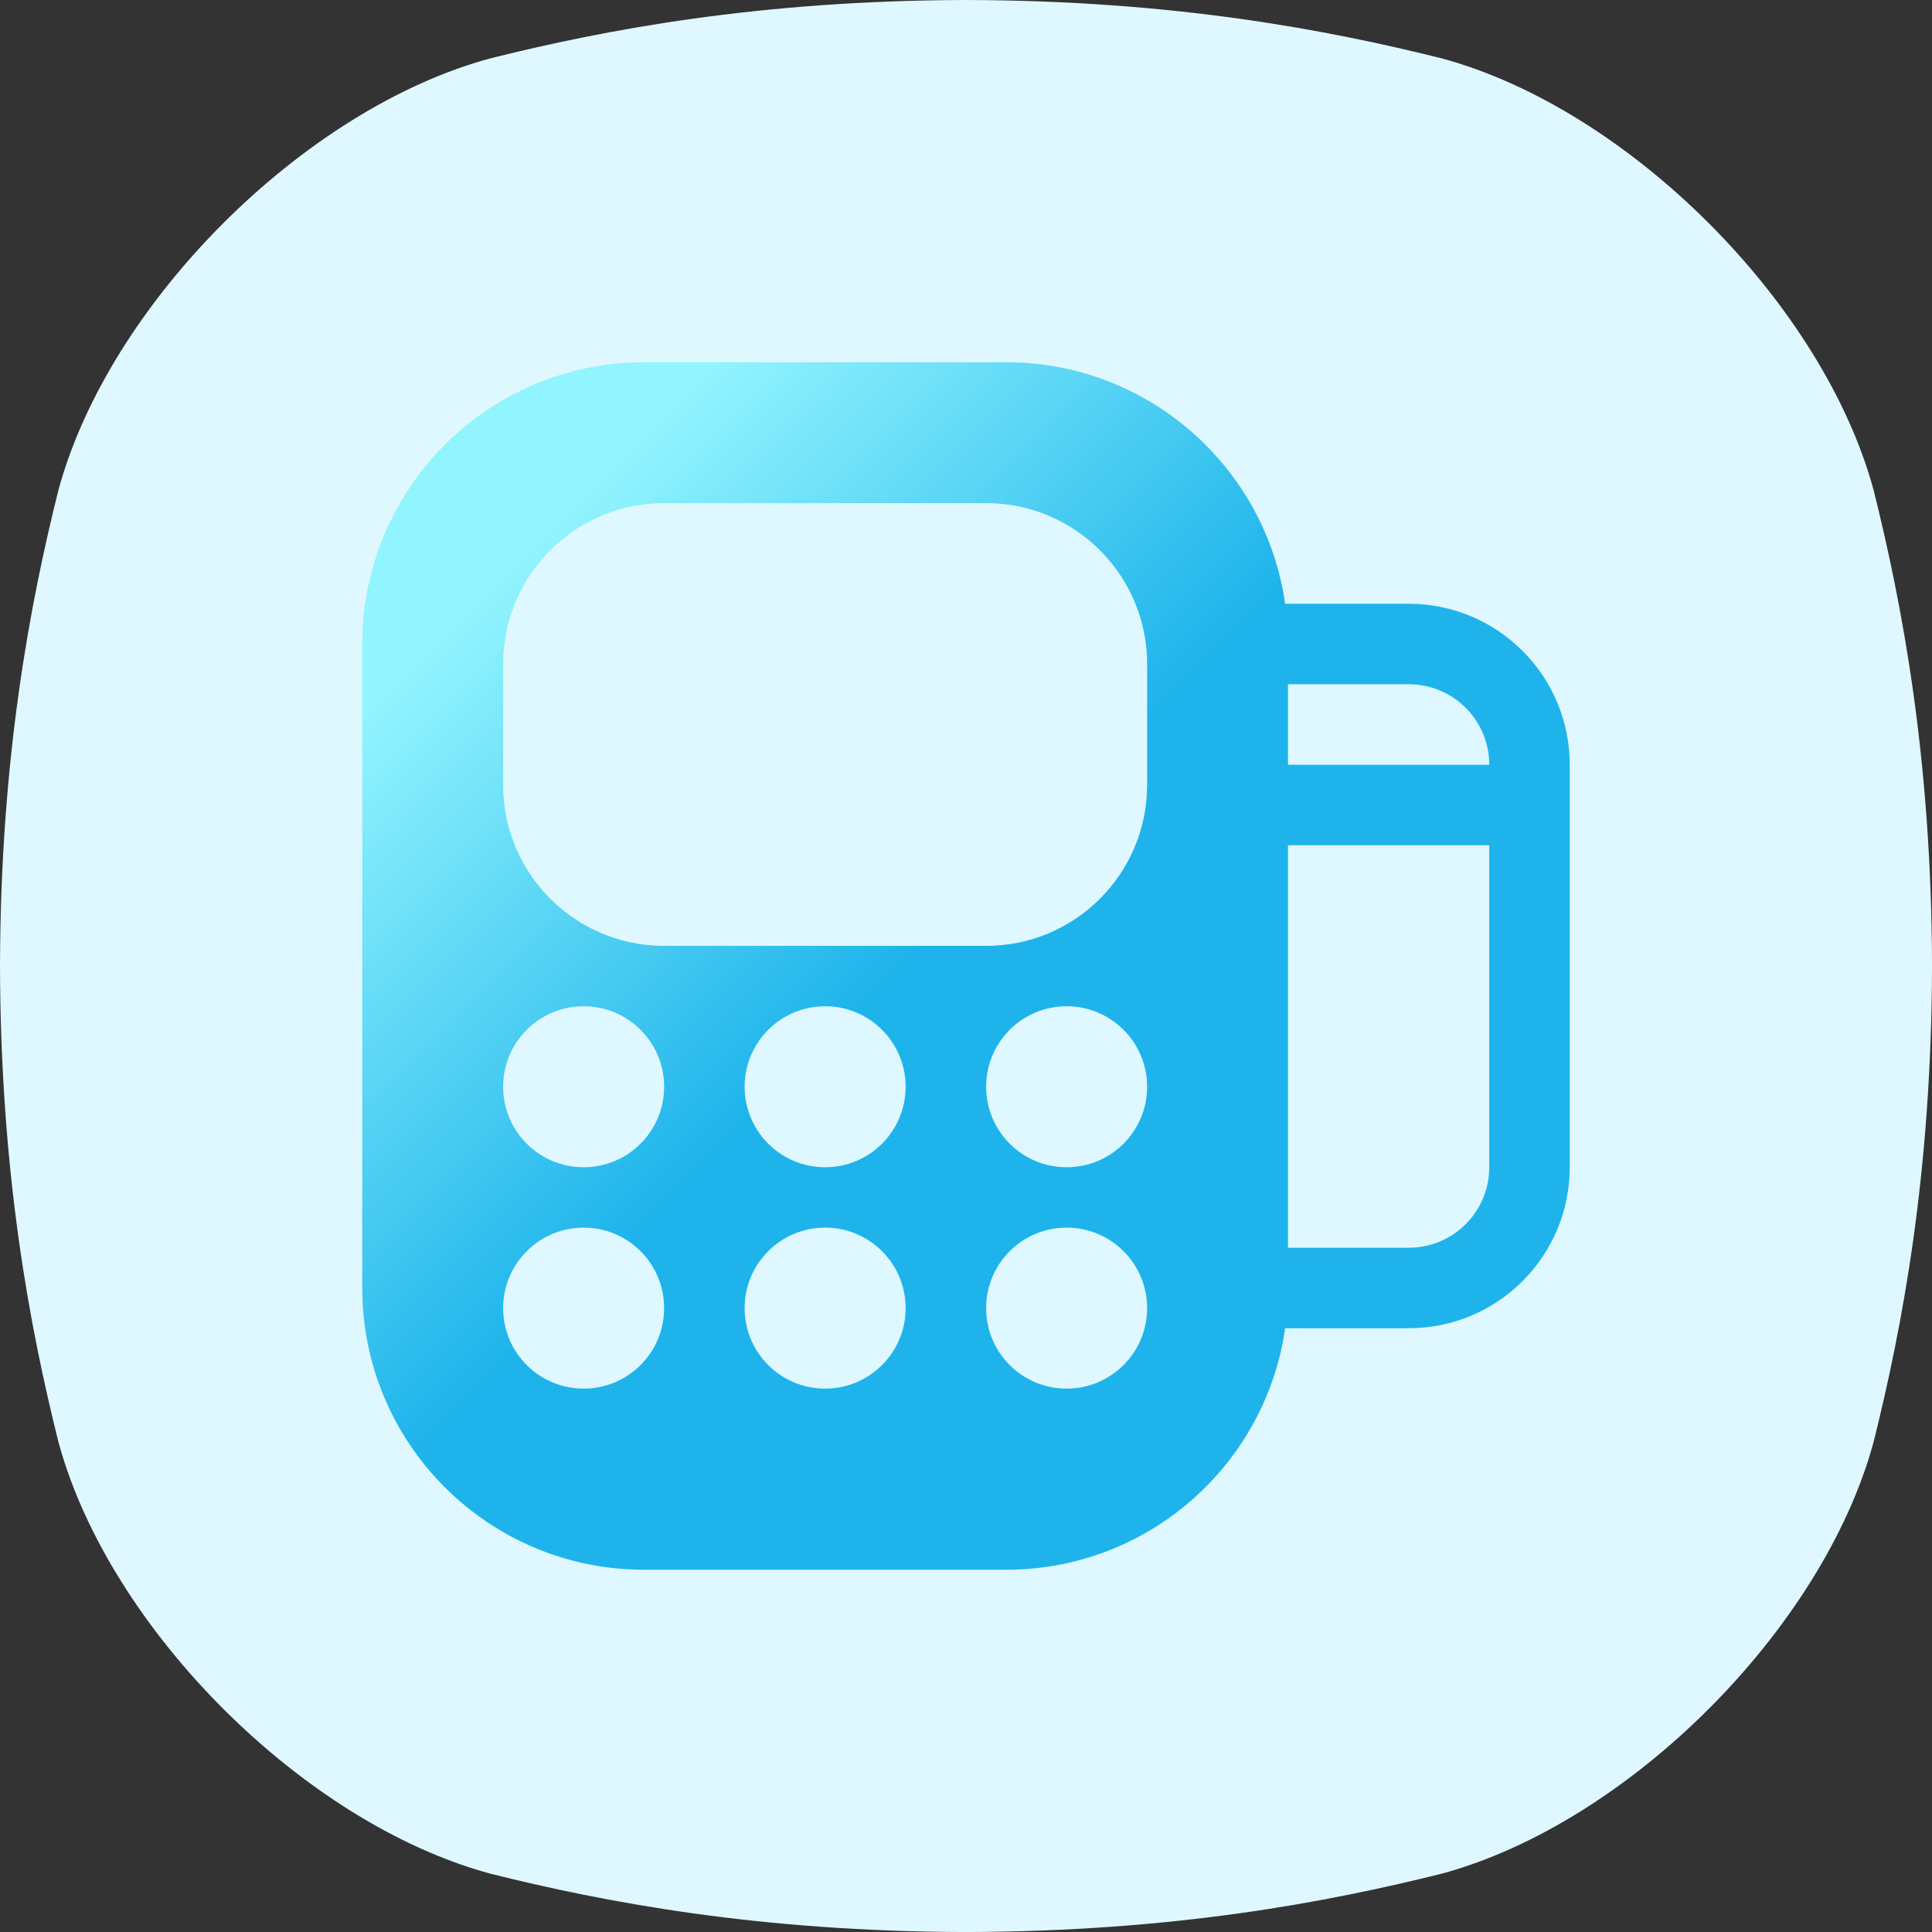 <svg width="60" height="60" viewBox="0 0 60 60" fill="none" xmlns="http://www.w3.org/2000/svg">
<rect x="0" y="0" width="60" height="60" fill="#333333" stroke="none"/>
<g clip-path="url(#clip0_6316_69094)">
<path d="M58.186 15.218C56.612 9.42 50.582 3.389 44.783 1.815C41.229 0.928 36.465 0.015 30 0C23.536 0.016 18.772 0.928 15.218 1.815C9.42 3.39 3.389 9.42 1.815 15.218C0.928 18.772 0.016 23.536 0 30C0.016 36.465 0.928 41.229 1.815 44.783C3.389 50.582 9.42 56.611 15.218 58.186C18.772 59.073 23.538 59.985 30 60.001C36.465 59.985 41.229 59.073 44.783 58.186C50.582 56.611 56.612 50.582 58.186 44.783C59.073 41.229 59.985 36.463 60.001 30C59.985 23.536 59.073 18.772 58.186 15.218Z" fill="#DFF8FF"/>
<path fill-rule="evenodd" clip-rule="evenodd" d="M20 11.25C15.168 11.25 11.25 15.168 11.25 20V40C11.25 44.833 15.168 48.75 20 48.75H31.25C35.658 48.75 39.305 45.49 39.911 41.25H43.75C46.511 41.25 48.75 39.011 48.75 36.25V23.75C48.75 20.989 46.511 18.75 43.75 18.75H39.911C39.305 14.51 35.658 11.25 31.25 11.25H20ZM46.25 23.75C46.25 22.369 45.131 21.25 43.75 21.25H40V23.75H46.25ZM40 26.25H46.25V36.25C46.25 37.631 45.131 38.75 43.75 38.75H40V26.25ZM20.625 15.625C17.864 15.625 15.625 17.864 15.625 20.625V24.375C15.625 27.136 17.864 29.375 20.625 29.375H30.625C33.386 29.375 35.625 27.136 35.625 24.375V20.625C35.625 17.864 33.386 15.625 30.625 15.625H20.625ZM18.125 31.25C16.744 31.25 15.625 32.369 15.625 33.75C15.625 35.131 16.744 36.25 18.125 36.25C19.506 36.25 20.625 35.131 20.625 33.75C20.625 32.369 19.506 31.25 18.125 31.25ZM25.625 31.25C24.244 31.25 23.125 32.369 23.125 33.75C23.125 35.131 24.244 36.25 25.625 36.25C27.006 36.25 28.125 35.131 28.125 33.75C28.125 32.369 27.006 31.25 25.625 31.25ZM33.125 31.25C31.744 31.25 30.625 32.369 30.625 33.75C30.625 35.131 31.744 36.25 33.125 36.25C34.506 36.25 35.625 35.131 35.625 33.75C35.625 32.369 34.506 31.25 33.125 31.25ZM18.125 38.125C16.744 38.125 15.625 39.244 15.625 40.625C15.625 42.006 16.744 43.125 18.125 43.125C19.506 43.125 20.625 42.006 20.625 40.625C20.625 39.244 19.506 38.125 18.125 38.125ZM25.625 38.125C24.244 38.125 23.125 39.244 23.125 40.625C23.125 42.006 24.244 43.125 25.625 43.125C27.006 43.125 28.125 42.006 28.125 40.625C28.125 39.244 27.006 38.125 25.625 38.125ZM33.125 38.125C31.744 38.125 30.625 39.244 30.625 40.625C30.625 42.006 31.744 43.125 33.125 43.125C34.506 43.125 35.625 42.006 35.625 40.625C35.625 39.244 34.506 38.125 33.125 38.125Z" fill="url(#paint0_linear_6316_69094)"/>
</g>
<defs>
<linearGradient id="paint0_linear_6316_69094" x1="43.258" y1="43.258" x2="16.742" y2="16.742" gradientUnits="userSpaceOnUse">
<stop stop-color="#1EB4EB"/>
<stop offset="0.54" stop-color="#1EB4EB"/>
<stop offset="1" stop-color="#92F4FE"/>
</linearGradient>
<clipPath id="clip0_6316_69094">
<rect width="60" height="60" fill="white"/>
</clipPath>
</defs>
</svg>
